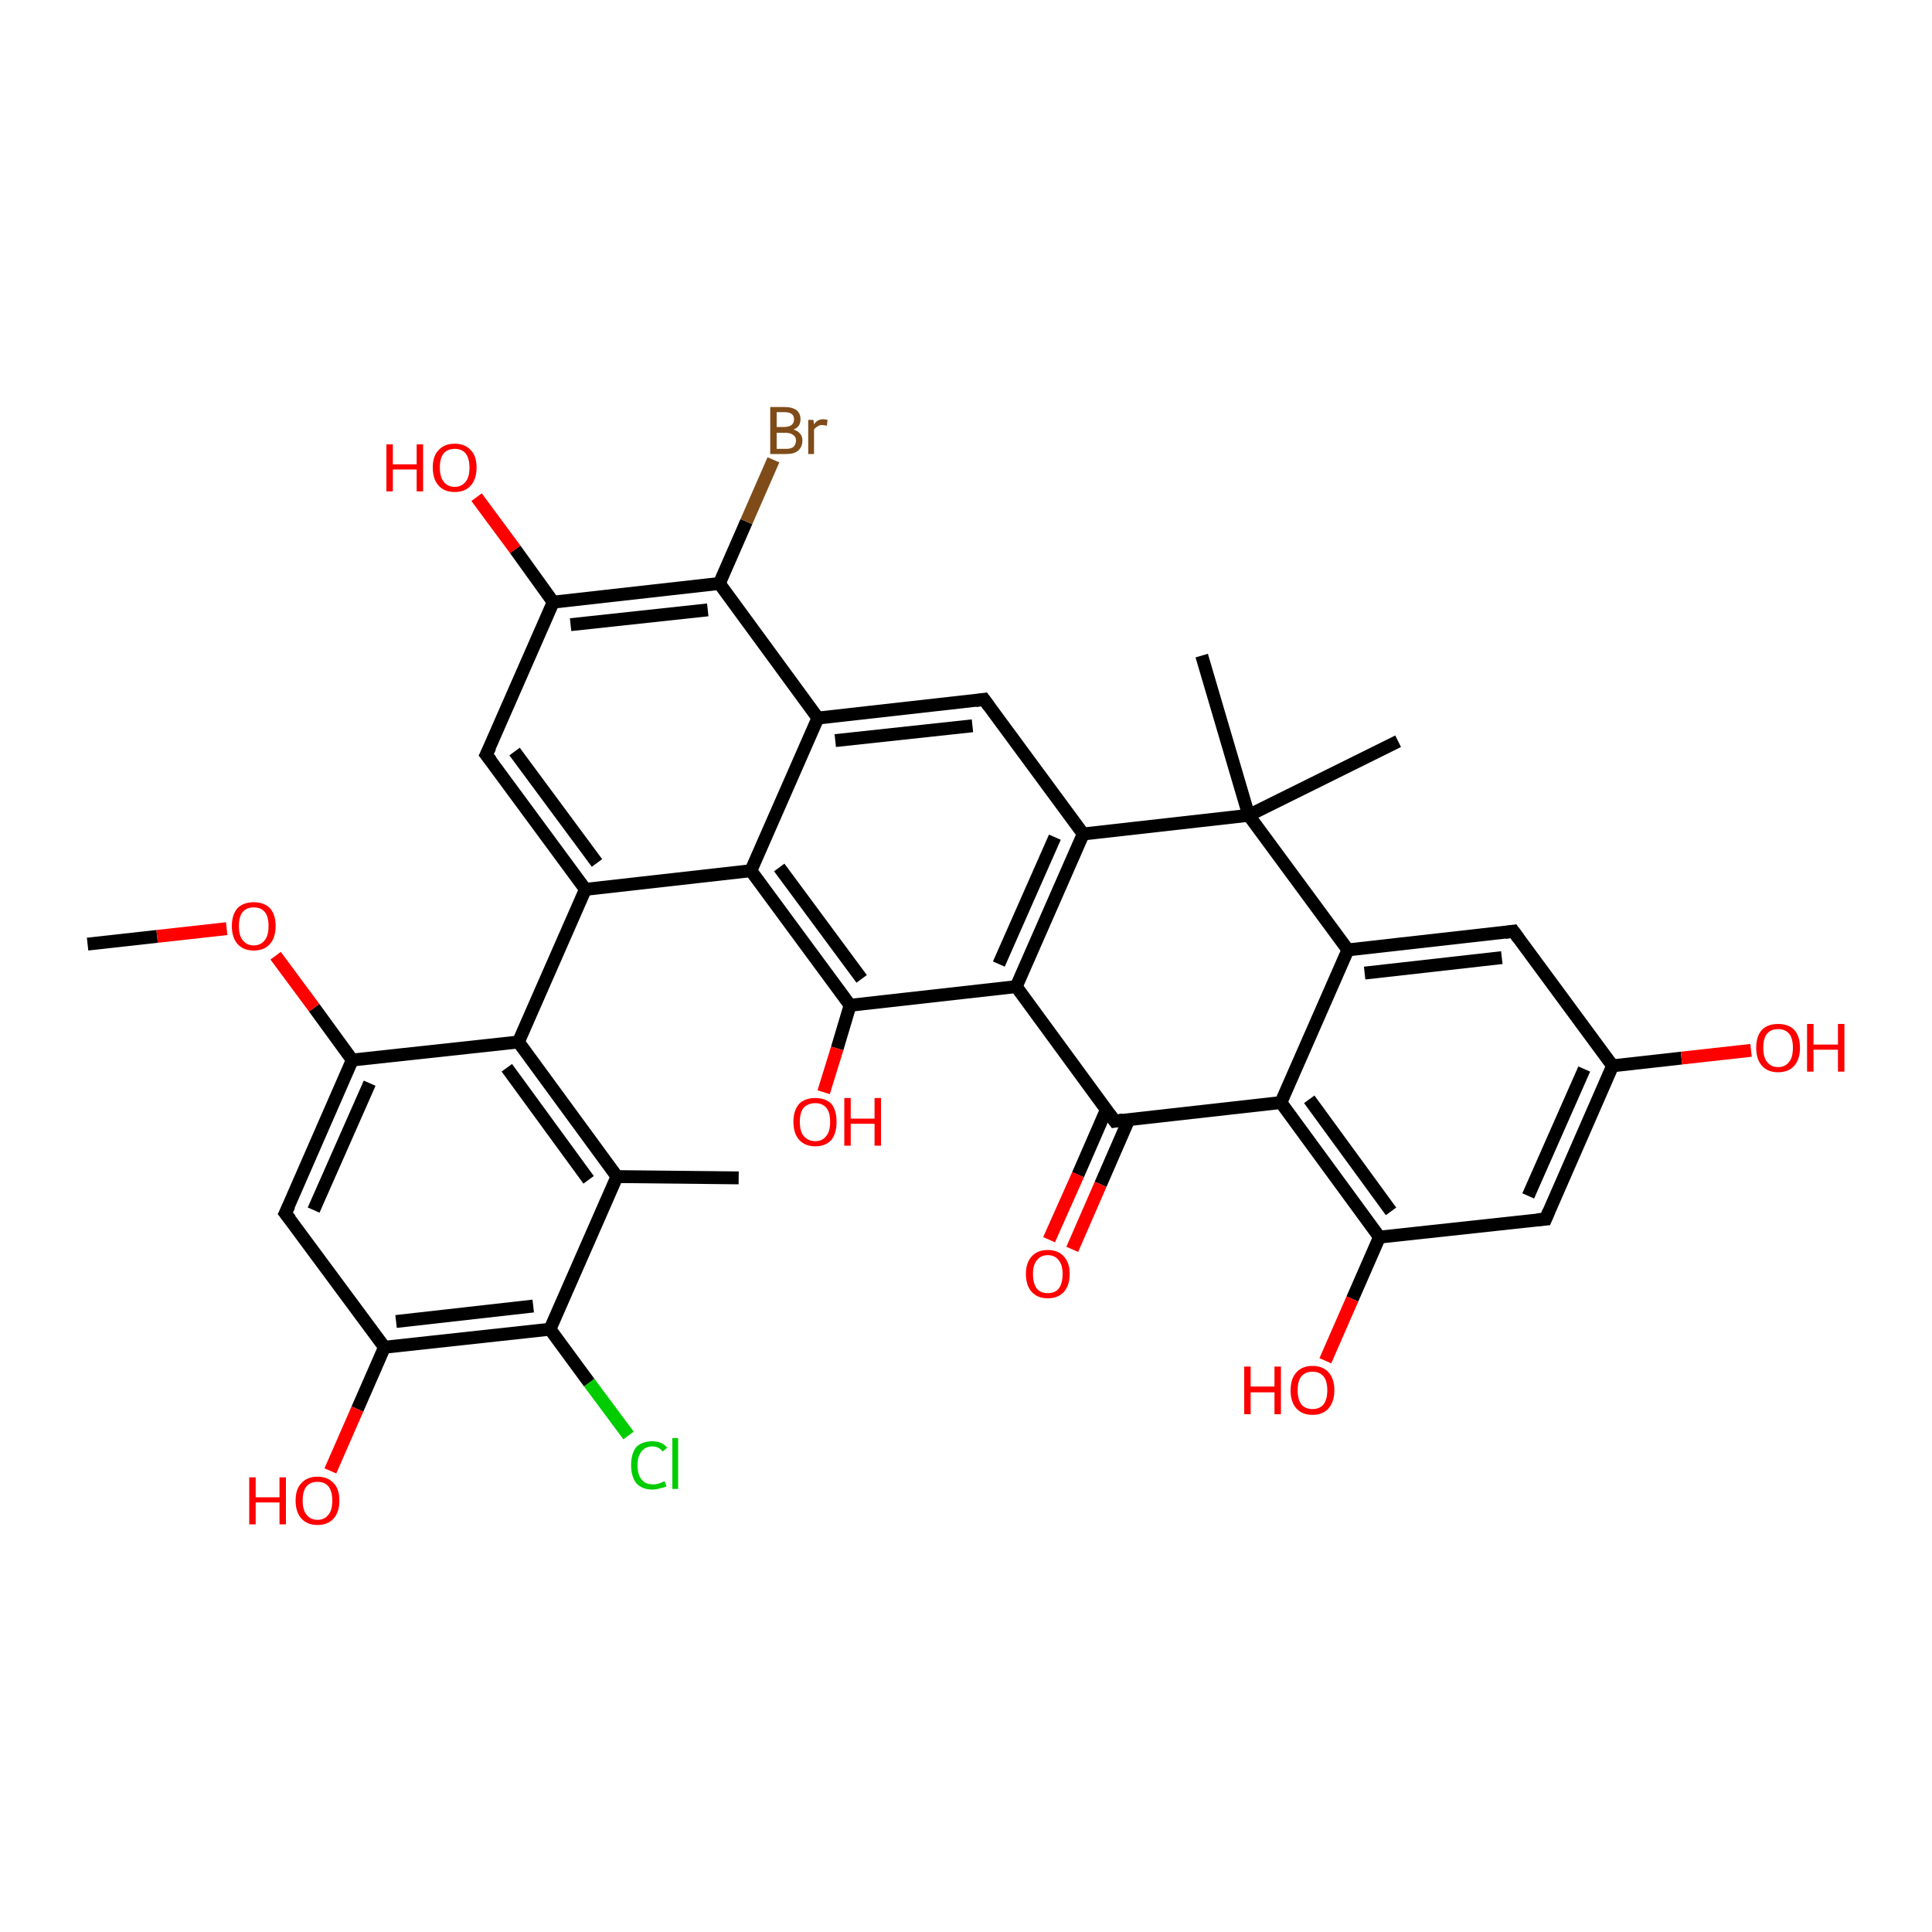 <?xml version='1.0' encoding='iso-8859-1'?>
<svg version='1.1' baseProfile='full'
              xmlns='http://www.w3.org/2000/svg'
                      xmlns:rdkit='http://www.rdkit.org/xml'
                      xmlns:xlink='http://www.w3.org/1999/xlink'
                  xml:space='preserve'
width='300px' height='300px' viewBox='0 0 300 300'>
<!-- END OF HEADER -->
<rect style='opacity:1.0;fill:#FFFFFF;stroke:none' width='300.0' height='300.0' x='0.0' y='0.0'> </rect>
<path class='bond-0 atom-0 atom-1' d='M 13.6,146.6 L 24.4,145.4' style='fill:none;fill-rule:evenodd;stroke:#000000;stroke-width:2.0px;stroke-linecap:butt;stroke-linejoin:miter;stroke-opacity:1' />
<path class='bond-0 atom-0 atom-1' d='M 24.4,145.4 L 35.2,144.2' style='fill:none;fill-rule:evenodd;stroke:#FF0000;stroke-width:2.0px;stroke-linecap:butt;stroke-linejoin:miter;stroke-opacity:1' />
<path class='bond-1 atom-1 atom-2' d='M 42.8,148.4 L 48.8,156.5' style='fill:none;fill-rule:evenodd;stroke:#FF0000;stroke-width:2.0px;stroke-linecap:butt;stroke-linejoin:miter;stroke-opacity:1' />
<path class='bond-1 atom-1 atom-2' d='M 48.8,156.5 L 54.7,164.6' style='fill:none;fill-rule:evenodd;stroke:#000000;stroke-width:2.0px;stroke-linecap:butt;stroke-linejoin:miter;stroke-opacity:1' />
<path class='bond-2 atom-2 atom-3' d='M 54.7,164.6 L 44.3,188.4' style='fill:none;fill-rule:evenodd;stroke:#000000;stroke-width:2.0px;stroke-linecap:butt;stroke-linejoin:miter;stroke-opacity:1' />
<path class='bond-2 atom-2 atom-3' d='M 57.4,168.2 L 48.7,187.9' style='fill:none;fill-rule:evenodd;stroke:#000000;stroke-width:2.0px;stroke-linecap:butt;stroke-linejoin:miter;stroke-opacity:1' />
<path class='bond-3 atom-3 atom-4' d='M 44.3,188.4 L 59.7,209.2' style='fill:none;fill-rule:evenodd;stroke:#000000;stroke-width:2.0px;stroke-linecap:butt;stroke-linejoin:miter;stroke-opacity:1' />
<path class='bond-4 atom-4 atom-5' d='M 59.7,209.2 L 55.5,218.8' style='fill:none;fill-rule:evenodd;stroke:#000000;stroke-width:2.0px;stroke-linecap:butt;stroke-linejoin:miter;stroke-opacity:1' />
<path class='bond-4 atom-4 atom-5' d='M 55.5,218.8 L 51.3,228.4' style='fill:none;fill-rule:evenodd;stroke:#FF0000;stroke-width:2.0px;stroke-linecap:butt;stroke-linejoin:miter;stroke-opacity:1' />
<path class='bond-5 atom-4 atom-6' d='M 59.7,209.2 L 85.4,206.4' style='fill:none;fill-rule:evenodd;stroke:#000000;stroke-width:2.0px;stroke-linecap:butt;stroke-linejoin:miter;stroke-opacity:1' />
<path class='bond-5 atom-4 atom-6' d='M 61.5,205.2 L 82.8,202.8' style='fill:none;fill-rule:evenodd;stroke:#000000;stroke-width:2.0px;stroke-linecap:butt;stroke-linejoin:miter;stroke-opacity:1' />
<path class='bond-6 atom-6 atom-7' d='M 85.4,206.4 L 91.5,214.7' style='fill:none;fill-rule:evenodd;stroke:#000000;stroke-width:2.0px;stroke-linecap:butt;stroke-linejoin:miter;stroke-opacity:1' />
<path class='bond-6 atom-6 atom-7' d='M 91.5,214.7 L 97.6,222.9' style='fill:none;fill-rule:evenodd;stroke:#00CC00;stroke-width:2.0px;stroke-linecap:butt;stroke-linejoin:miter;stroke-opacity:1' />
<path class='bond-7 atom-6 atom-8' d='M 85.4,206.4 L 95.8,182.7' style='fill:none;fill-rule:evenodd;stroke:#000000;stroke-width:2.0px;stroke-linecap:butt;stroke-linejoin:miter;stroke-opacity:1' />
<path class='bond-8 atom-8 atom-9' d='M 95.8,182.7 L 114.7,182.9' style='fill:none;fill-rule:evenodd;stroke:#000000;stroke-width:2.0px;stroke-linecap:butt;stroke-linejoin:miter;stroke-opacity:1' />
<path class='bond-9 atom-8 atom-10' d='M 95.8,182.7 L 80.5,161.8' style='fill:none;fill-rule:evenodd;stroke:#000000;stroke-width:2.0px;stroke-linecap:butt;stroke-linejoin:miter;stroke-opacity:1' />
<path class='bond-9 atom-8 atom-10' d='M 91.4,183.2 L 78.7,165.8' style='fill:none;fill-rule:evenodd;stroke:#000000;stroke-width:2.0px;stroke-linecap:butt;stroke-linejoin:miter;stroke-opacity:1' />
<path class='bond-10 atom-10 atom-11' d='M 80.5,161.8 L 90.9,138.1' style='fill:none;fill-rule:evenodd;stroke:#000000;stroke-width:2.0px;stroke-linecap:butt;stroke-linejoin:miter;stroke-opacity:1' />
<path class='bond-11 atom-11 atom-12' d='M 90.9,138.1 L 75.5,117.2' style='fill:none;fill-rule:evenodd;stroke:#000000;stroke-width:2.0px;stroke-linecap:butt;stroke-linejoin:miter;stroke-opacity:1' />
<path class='bond-11 atom-11 atom-12' d='M 92.7,134.0 L 79.9,116.7' style='fill:none;fill-rule:evenodd;stroke:#000000;stroke-width:2.0px;stroke-linecap:butt;stroke-linejoin:miter;stroke-opacity:1' />
<path class='bond-12 atom-12 atom-13' d='M 75.5,117.2 L 85.9,93.5' style='fill:none;fill-rule:evenodd;stroke:#000000;stroke-width:2.0px;stroke-linecap:butt;stroke-linejoin:miter;stroke-opacity:1' />
<path class='bond-13 atom-13 atom-14' d='M 85.9,93.5 L 80.0,85.3' style='fill:none;fill-rule:evenodd;stroke:#000000;stroke-width:2.0px;stroke-linecap:butt;stroke-linejoin:miter;stroke-opacity:1' />
<path class='bond-13 atom-13 atom-14' d='M 80.0,85.3 L 74.0,77.2' style='fill:none;fill-rule:evenodd;stroke:#FF0000;stroke-width:2.0px;stroke-linecap:butt;stroke-linejoin:miter;stroke-opacity:1' />
<path class='bond-14 atom-13 atom-15' d='M 85.9,93.5 L 111.7,90.6' style='fill:none;fill-rule:evenodd;stroke:#000000;stroke-width:2.0px;stroke-linecap:butt;stroke-linejoin:miter;stroke-opacity:1' />
<path class='bond-14 atom-13 atom-15' d='M 88.6,97.0 L 109.9,94.7' style='fill:none;fill-rule:evenodd;stroke:#000000;stroke-width:2.0px;stroke-linecap:butt;stroke-linejoin:miter;stroke-opacity:1' />
<path class='bond-15 atom-15 atom-16' d='M 111.7,90.6 L 115.9,81.0' style='fill:none;fill-rule:evenodd;stroke:#000000;stroke-width:2.0px;stroke-linecap:butt;stroke-linejoin:miter;stroke-opacity:1' />
<path class='bond-15 atom-15 atom-16' d='M 115.9,81.0 L 120.1,71.4' style='fill:none;fill-rule:evenodd;stroke:#7F4C19;stroke-width:2.0px;stroke-linecap:butt;stroke-linejoin:miter;stroke-opacity:1' />
<path class='bond-16 atom-15 atom-17' d='M 111.7,90.6 L 127.0,111.5' style='fill:none;fill-rule:evenodd;stroke:#000000;stroke-width:2.0px;stroke-linecap:butt;stroke-linejoin:miter;stroke-opacity:1' />
<path class='bond-17 atom-17 atom-18' d='M 127.0,111.5 L 152.8,108.6' style='fill:none;fill-rule:evenodd;stroke:#000000;stroke-width:2.0px;stroke-linecap:butt;stroke-linejoin:miter;stroke-opacity:1' />
<path class='bond-17 atom-17 atom-18' d='M 129.7,115.0 L 151.0,112.7' style='fill:none;fill-rule:evenodd;stroke:#000000;stroke-width:2.0px;stroke-linecap:butt;stroke-linejoin:miter;stroke-opacity:1' />
<path class='bond-18 atom-18 atom-19' d='M 152.8,108.6 L 168.2,129.5' style='fill:none;fill-rule:evenodd;stroke:#000000;stroke-width:2.0px;stroke-linecap:butt;stroke-linejoin:miter;stroke-opacity:1' />
<path class='bond-19 atom-19 atom-20' d='M 168.2,129.5 L 157.8,153.2' style='fill:none;fill-rule:evenodd;stroke:#000000;stroke-width:2.0px;stroke-linecap:butt;stroke-linejoin:miter;stroke-opacity:1' />
<path class='bond-19 atom-19 atom-20' d='M 163.8,130.0 L 155.1,149.7' style='fill:none;fill-rule:evenodd;stroke:#000000;stroke-width:2.0px;stroke-linecap:butt;stroke-linejoin:miter;stroke-opacity:1' />
<path class='bond-20 atom-20 atom-21' d='M 157.8,153.2 L 173.1,174.1' style='fill:none;fill-rule:evenodd;stroke:#000000;stroke-width:2.0px;stroke-linecap:butt;stroke-linejoin:miter;stroke-opacity:1' />
<path class='bond-21 atom-21 atom-22' d='M 171.8,172.3 L 167.4,182.4' style='fill:none;fill-rule:evenodd;stroke:#000000;stroke-width:2.0px;stroke-linecap:butt;stroke-linejoin:miter;stroke-opacity:1' />
<path class='bond-21 atom-21 atom-22' d='M 167.4,182.4 L 162.9,192.5' style='fill:none;fill-rule:evenodd;stroke:#FF0000;stroke-width:2.0px;stroke-linecap:butt;stroke-linejoin:miter;stroke-opacity:1' />
<path class='bond-21 atom-21 atom-22' d='M 175.3,173.8 L 170.9,183.9' style='fill:none;fill-rule:evenodd;stroke:#000000;stroke-width:2.0px;stroke-linecap:butt;stroke-linejoin:miter;stroke-opacity:1' />
<path class='bond-21 atom-21 atom-22' d='M 170.9,183.9 L 166.5,194.0' style='fill:none;fill-rule:evenodd;stroke:#FF0000;stroke-width:2.0px;stroke-linecap:butt;stroke-linejoin:miter;stroke-opacity:1' />
<path class='bond-22 atom-21 atom-23' d='M 173.1,174.1 L 198.9,171.2' style='fill:none;fill-rule:evenodd;stroke:#000000;stroke-width:2.0px;stroke-linecap:butt;stroke-linejoin:miter;stroke-opacity:1' />
<path class='bond-23 atom-23 atom-24' d='M 198.9,171.2 L 214.2,192.1' style='fill:none;fill-rule:evenodd;stroke:#000000;stroke-width:2.0px;stroke-linecap:butt;stroke-linejoin:miter;stroke-opacity:1' />
<path class='bond-23 atom-23 atom-24' d='M 203.3,170.7 L 216.0,188.1' style='fill:none;fill-rule:evenodd;stroke:#000000;stroke-width:2.0px;stroke-linecap:butt;stroke-linejoin:miter;stroke-opacity:1' />
<path class='bond-24 atom-24 atom-25' d='M 214.2,192.1 L 210.0,201.7' style='fill:none;fill-rule:evenodd;stroke:#000000;stroke-width:2.0px;stroke-linecap:butt;stroke-linejoin:miter;stroke-opacity:1' />
<path class='bond-24 atom-24 atom-25' d='M 210.0,201.7 L 205.8,211.3' style='fill:none;fill-rule:evenodd;stroke:#FF0000;stroke-width:2.0px;stroke-linecap:butt;stroke-linejoin:miter;stroke-opacity:1' />
<path class='bond-25 atom-24 atom-26' d='M 214.2,192.1 L 240.0,189.3' style='fill:none;fill-rule:evenodd;stroke:#000000;stroke-width:2.0px;stroke-linecap:butt;stroke-linejoin:miter;stroke-opacity:1' />
<path class='bond-26 atom-26 atom-27' d='M 240.0,189.3 L 250.4,165.5' style='fill:none;fill-rule:evenodd;stroke:#000000;stroke-width:2.0px;stroke-linecap:butt;stroke-linejoin:miter;stroke-opacity:1' />
<path class='bond-26 atom-26 atom-27' d='M 237.3,185.7 L 246.0,166.0' style='fill:none;fill-rule:evenodd;stroke:#000000;stroke-width:2.0px;stroke-linecap:butt;stroke-linejoin:miter;stroke-opacity:1' />
<path class='bond-27 atom-27 atom-28' d='M 250.4,165.5 L 261.1,164.3' style='fill:none;fill-rule:evenodd;stroke:#000000;stroke-width:2.0px;stroke-linecap:butt;stroke-linejoin:miter;stroke-opacity:1' />
<path class='bond-27 atom-27 atom-28' d='M 261.1,164.3 L 271.9,163.1' style='fill:none;fill-rule:evenodd;stroke:#FF0000;stroke-width:2.0px;stroke-linecap:butt;stroke-linejoin:miter;stroke-opacity:1' />
<path class='bond-28 atom-27 atom-29' d='M 250.4,165.5 L 235.0,144.6' style='fill:none;fill-rule:evenodd;stroke:#000000;stroke-width:2.0px;stroke-linecap:butt;stroke-linejoin:miter;stroke-opacity:1' />
<path class='bond-29 atom-29 atom-30' d='M 235.0,144.6 L 209.3,147.5' style='fill:none;fill-rule:evenodd;stroke:#000000;stroke-width:2.0px;stroke-linecap:butt;stroke-linejoin:miter;stroke-opacity:1' />
<path class='bond-29 atom-29 atom-30' d='M 233.2,148.7 L 211.9,151.1' style='fill:none;fill-rule:evenodd;stroke:#000000;stroke-width:2.0px;stroke-linecap:butt;stroke-linejoin:miter;stroke-opacity:1' />
<path class='bond-30 atom-30 atom-31' d='M 209.3,147.5 L 193.9,126.6' style='fill:none;fill-rule:evenodd;stroke:#000000;stroke-width:2.0px;stroke-linecap:butt;stroke-linejoin:miter;stroke-opacity:1' />
<path class='bond-31 atom-31 atom-32' d='M 193.9,126.6 L 186.6,101.8' style='fill:none;fill-rule:evenodd;stroke:#000000;stroke-width:2.0px;stroke-linecap:butt;stroke-linejoin:miter;stroke-opacity:1' />
<path class='bond-32 atom-31 atom-33' d='M 193.9,126.6 L 217.1,115.1' style='fill:none;fill-rule:evenodd;stroke:#000000;stroke-width:2.0px;stroke-linecap:butt;stroke-linejoin:miter;stroke-opacity:1' />
<path class='bond-33 atom-20 atom-34' d='M 157.8,153.2 L 132.0,156.1' style='fill:none;fill-rule:evenodd;stroke:#000000;stroke-width:2.0px;stroke-linecap:butt;stroke-linejoin:miter;stroke-opacity:1' />
<path class='bond-34 atom-34 atom-35' d='M 132.0,156.1 L 130.0,162.8' style='fill:none;fill-rule:evenodd;stroke:#000000;stroke-width:2.0px;stroke-linecap:butt;stroke-linejoin:miter;stroke-opacity:1' />
<path class='bond-34 atom-34 atom-35' d='M 130.0,162.8 L 127.9,169.6' style='fill:none;fill-rule:evenodd;stroke:#FF0000;stroke-width:2.0px;stroke-linecap:butt;stroke-linejoin:miter;stroke-opacity:1' />
<path class='bond-35 atom-34 atom-36' d='M 132.0,156.1 L 116.6,135.2' style='fill:none;fill-rule:evenodd;stroke:#000000;stroke-width:2.0px;stroke-linecap:butt;stroke-linejoin:miter;stroke-opacity:1' />
<path class='bond-35 atom-34 atom-36' d='M 133.8,152.0 L 121.0,134.7' style='fill:none;fill-rule:evenodd;stroke:#000000;stroke-width:2.0px;stroke-linecap:butt;stroke-linejoin:miter;stroke-opacity:1' />
<path class='bond-36 atom-10 atom-2' d='M 80.5,161.8 L 54.7,164.6' style='fill:none;fill-rule:evenodd;stroke:#000000;stroke-width:2.0px;stroke-linecap:butt;stroke-linejoin:miter;stroke-opacity:1' />
<path class='bond-37 atom-36 atom-11' d='M 116.6,135.2 L 90.9,138.1' style='fill:none;fill-rule:evenodd;stroke:#000000;stroke-width:2.0px;stroke-linecap:butt;stroke-linejoin:miter;stroke-opacity:1' />
<path class='bond-38 atom-36 atom-17' d='M 116.6,135.2 L 127.0,111.5' style='fill:none;fill-rule:evenodd;stroke:#000000;stroke-width:2.0px;stroke-linecap:butt;stroke-linejoin:miter;stroke-opacity:1' />
<path class='bond-39 atom-31 atom-19' d='M 193.9,126.6 L 168.2,129.5' style='fill:none;fill-rule:evenodd;stroke:#000000;stroke-width:2.0px;stroke-linecap:butt;stroke-linejoin:miter;stroke-opacity:1' />
<path class='bond-40 atom-30 atom-23' d='M 209.3,147.5 L 198.9,171.2' style='fill:none;fill-rule:evenodd;stroke:#000000;stroke-width:2.0px;stroke-linecap:butt;stroke-linejoin:miter;stroke-opacity:1' />
<path d='M 44.9,187.2 L 44.3,188.4 L 45.1,189.4' style='fill:none;stroke:#000000;stroke-width:2.0px;stroke-linecap:butt;stroke-linejoin:miter;stroke-opacity:1;' />
<path d='M 76.3,118.2 L 75.5,117.2 L 76.1,116.0' style='fill:none;stroke:#000000;stroke-width:2.0px;stroke-linecap:butt;stroke-linejoin:miter;stroke-opacity:1;' />
<path d='M 151.5,108.8 L 152.8,108.6 L 153.6,109.7' style='fill:none;stroke:#000000;stroke-width:2.0px;stroke-linecap:butt;stroke-linejoin:miter;stroke-opacity:1;' />
<path d='M 172.3,173.0 L 173.1,174.1 L 174.4,173.9' style='fill:none;stroke:#000000;stroke-width:2.0px;stroke-linecap:butt;stroke-linejoin:miter;stroke-opacity:1;' />
<path d='M 238.7,189.4 L 240.0,189.3 L 240.5,188.1' style='fill:none;stroke:#000000;stroke-width:2.0px;stroke-linecap:butt;stroke-linejoin:miter;stroke-opacity:1;' />
<path d='M 235.8,145.7 L 235.0,144.6 L 233.7,144.8' style='fill:none;stroke:#000000;stroke-width:2.0px;stroke-linecap:butt;stroke-linejoin:miter;stroke-opacity:1;' />
<path class='atom-1' d='M 36.0 143.8
Q 36.0 142.0, 36.9 141.0
Q 37.8 140.1, 39.4 140.1
Q 41.0 140.1, 41.9 141.0
Q 42.8 142.0, 42.8 143.8
Q 42.8 145.6, 41.9 146.6
Q 41.0 147.6, 39.4 147.6
Q 37.8 147.6, 36.9 146.6
Q 36.0 145.6, 36.0 143.8
M 39.4 146.8
Q 40.5 146.8, 41.1 146.0
Q 41.7 145.3, 41.7 143.8
Q 41.7 142.3, 41.1 141.6
Q 40.5 140.9, 39.4 140.9
Q 38.3 140.9, 37.7 141.6
Q 37.1 142.3, 37.1 143.8
Q 37.1 145.3, 37.7 146.0
Q 38.3 146.8, 39.4 146.8
' fill='#FF0000'/>
<path class='atom-5' d='M 38.7 229.4
L 39.7 229.4
L 39.7 232.5
L 43.4 232.5
L 43.4 229.4
L 44.4 229.4
L 44.4 236.7
L 43.4 236.7
L 43.4 233.3
L 39.7 233.3
L 39.7 236.7
L 38.7 236.7
L 38.7 229.4
' fill='#FF0000'/>
<path class='atom-5' d='M 45.9 233.0
Q 45.9 231.2, 46.8 230.3
Q 47.7 229.3, 49.3 229.3
Q 50.9 229.3, 51.8 230.3
Q 52.7 231.2, 52.7 233.0
Q 52.7 234.8, 51.8 235.8
Q 50.9 236.8, 49.3 236.8
Q 47.7 236.8, 46.8 235.8
Q 45.9 234.8, 45.9 233.0
M 49.3 236.0
Q 50.4 236.0, 51.0 235.2
Q 51.6 234.5, 51.6 233.0
Q 51.6 231.6, 51.0 230.8
Q 50.4 230.1, 49.3 230.1
Q 48.2 230.1, 47.6 230.8
Q 47.0 231.5, 47.0 233.0
Q 47.0 234.5, 47.6 235.2
Q 48.2 236.0, 49.3 236.0
' fill='#FF0000'/>
<path class='atom-7' d='M 98.0 227.5
Q 98.0 225.7, 98.8 224.7
Q 99.7 223.8, 101.3 223.8
Q 102.8 223.8, 103.6 224.8
L 102.9 225.4
Q 102.3 224.6, 101.3 224.6
Q 100.2 224.6, 99.6 225.4
Q 99.0 226.1, 99.0 227.5
Q 99.0 229.0, 99.6 229.7
Q 100.2 230.5, 101.4 230.5
Q 102.2 230.5, 103.2 230.0
L 103.5 230.8
Q 103.1 231.0, 102.5 231.1
Q 101.9 231.3, 101.3 231.3
Q 99.7 231.3, 98.8 230.3
Q 98.0 229.3, 98.0 227.5
' fill='#00CC00'/>
<path class='atom-7' d='M 104.4 223.3
L 105.3 223.3
L 105.3 231.2
L 104.4 231.2
L 104.4 223.3
' fill='#00CC00'/>
<path class='atom-14' d='M 60.0 69.0
L 61.0 69.0
L 61.0 72.1
L 64.7 72.1
L 64.7 69.0
L 65.7 69.0
L 65.7 76.3
L 64.7 76.3
L 64.7 72.9
L 61.0 72.9
L 61.0 76.3
L 60.0 76.3
L 60.0 69.0
' fill='#FF0000'/>
<path class='atom-14' d='M 67.2 72.6
Q 67.2 70.8, 68.1 69.9
Q 69.0 68.9, 70.6 68.9
Q 72.2 68.9, 73.1 69.9
Q 74.0 70.8, 74.0 72.6
Q 74.0 74.4, 73.1 75.4
Q 72.2 76.4, 70.6 76.4
Q 69.0 76.4, 68.1 75.4
Q 67.2 74.4, 67.2 72.6
M 70.6 75.6
Q 71.7 75.6, 72.3 74.8
Q 72.9 74.1, 72.9 72.6
Q 72.9 71.2, 72.3 70.4
Q 71.7 69.7, 70.6 69.7
Q 69.5 69.7, 68.9 70.4
Q 68.3 71.1, 68.3 72.6
Q 68.3 74.1, 68.9 74.8
Q 69.5 75.6, 70.6 75.6
' fill='#FF0000'/>
<path class='atom-16' d='M 123.2 66.7
Q 123.9 66.9, 124.2 67.3
Q 124.6 67.7, 124.6 68.4
Q 124.6 69.4, 123.9 70.0
Q 123.3 70.5, 122.1 70.5
L 119.6 70.5
L 119.6 63.2
L 121.8 63.2
Q 123.0 63.2, 123.7 63.7
Q 124.3 64.2, 124.3 65.1
Q 124.3 66.3, 123.2 66.7
M 120.6 64.0
L 120.6 66.3
L 121.8 66.3
Q 122.5 66.3, 122.9 66.0
Q 123.3 65.7, 123.3 65.1
Q 123.3 64.0, 121.8 64.0
L 120.6 64.0
M 122.1 69.7
Q 122.8 69.7, 123.2 69.4
Q 123.6 69.0, 123.6 68.4
Q 123.6 67.8, 123.1 67.5
Q 122.7 67.2, 121.9 67.2
L 120.6 67.2
L 120.6 69.7
L 122.1 69.7
' fill='#7F4C19'/>
<path class='atom-16' d='M 126.3 65.2
L 126.4 65.9
Q 126.9 65.1, 127.8 65.1
Q 128.1 65.1, 128.5 65.2
L 128.4 66.1
Q 127.9 66.0, 127.7 66.0
Q 127.2 66.0, 127.0 66.2
Q 126.7 66.3, 126.4 66.7
L 126.4 70.5
L 125.5 70.5
L 125.5 65.2
L 126.3 65.2
' fill='#7F4C19'/>
<path class='atom-22' d='M 159.3 197.8
Q 159.3 196.1, 160.2 195.1
Q 161.1 194.1, 162.7 194.1
Q 164.3 194.1, 165.2 195.1
Q 166.1 196.1, 166.1 197.8
Q 166.1 199.6, 165.2 200.6
Q 164.3 201.6, 162.7 201.6
Q 161.1 201.6, 160.2 200.6
Q 159.3 199.6, 159.3 197.8
M 162.7 200.8
Q 163.8 200.8, 164.4 200.1
Q 165.0 199.3, 165.0 197.8
Q 165.0 196.4, 164.4 195.7
Q 163.8 194.9, 162.7 194.9
Q 161.6 194.9, 161.0 195.7
Q 160.4 196.4, 160.4 197.8
Q 160.4 199.3, 161.0 200.1
Q 161.6 200.8, 162.7 200.8
' fill='#FF0000'/>
<path class='atom-25' d='M 193.2 212.2
L 194.2 212.2
L 194.2 215.3
L 197.9 215.3
L 197.9 212.2
L 198.9 212.2
L 198.9 219.6
L 197.9 219.6
L 197.9 216.2
L 194.2 216.2
L 194.2 219.6
L 193.2 219.6
L 193.2 212.2
' fill='#FF0000'/>
<path class='atom-25' d='M 200.4 215.9
Q 200.4 214.1, 201.3 213.1
Q 202.2 212.1, 203.8 212.1
Q 205.4 212.1, 206.3 213.1
Q 207.2 214.1, 207.2 215.9
Q 207.2 217.6, 206.3 218.7
Q 205.4 219.7, 203.8 219.7
Q 202.2 219.7, 201.3 218.7
Q 200.4 217.7, 200.4 215.9
M 203.8 218.8
Q 204.9 218.8, 205.5 218.1
Q 206.1 217.3, 206.1 215.9
Q 206.1 214.4, 205.5 213.7
Q 204.9 213.0, 203.8 213.0
Q 202.7 213.0, 202.1 213.7
Q 201.5 214.4, 201.5 215.9
Q 201.5 217.3, 202.1 218.1
Q 202.7 218.8, 203.8 218.8
' fill='#FF0000'/>
<path class='atom-28' d='M 272.7 162.7
Q 272.7 160.9, 273.6 159.9
Q 274.5 159.0, 276.1 159.0
Q 277.7 159.0, 278.6 159.9
Q 279.5 160.9, 279.5 162.7
Q 279.5 164.5, 278.6 165.5
Q 277.7 166.5, 276.1 166.5
Q 274.5 166.5, 273.6 165.5
Q 272.7 164.5, 272.7 162.7
M 276.1 165.7
Q 277.2 165.7, 277.8 164.9
Q 278.4 164.2, 278.4 162.7
Q 278.4 161.2, 277.8 160.5
Q 277.2 159.8, 276.1 159.8
Q 275.0 159.8, 274.4 160.5
Q 273.8 161.2, 273.8 162.7
Q 273.8 164.2, 274.4 164.9
Q 275.0 165.7, 276.1 165.7
' fill='#FF0000'/>
<path class='atom-28' d='M 280.6 159.0
L 281.6 159.0
L 281.6 162.2
L 285.4 162.2
L 285.4 159.0
L 286.4 159.0
L 286.4 166.4
L 285.4 166.4
L 285.4 163.0
L 281.6 163.0
L 281.6 166.4
L 280.6 166.4
L 280.6 159.0
' fill='#FF0000'/>
<path class='atom-35' d='M 123.2 174.2
Q 123.2 172.4, 124.1 171.4
Q 125.0 170.5, 126.6 170.5
Q 128.2 170.5, 129.1 171.4
Q 129.9 172.4, 129.9 174.2
Q 129.9 176.0, 129.1 177.0
Q 128.2 178.0, 126.6 178.0
Q 125.0 178.0, 124.1 177.0
Q 123.2 176.0, 123.2 174.2
M 126.6 177.2
Q 127.7 177.2, 128.3 176.4
Q 128.9 175.7, 128.9 174.2
Q 128.9 172.7, 128.3 172.0
Q 127.7 171.3, 126.6 171.3
Q 125.5 171.3, 124.8 172.0
Q 124.2 172.7, 124.2 174.2
Q 124.2 175.7, 124.8 176.4
Q 125.5 177.2, 126.6 177.2
' fill='#FF0000'/>
<path class='atom-35' d='M 131.1 170.5
L 132.1 170.5
L 132.1 173.7
L 135.8 173.7
L 135.8 170.5
L 136.8 170.5
L 136.8 177.9
L 135.8 177.9
L 135.8 174.5
L 132.1 174.5
L 132.1 177.9
L 131.1 177.9
L 131.1 170.5
' fill='#FF0000'/>
</svg>
